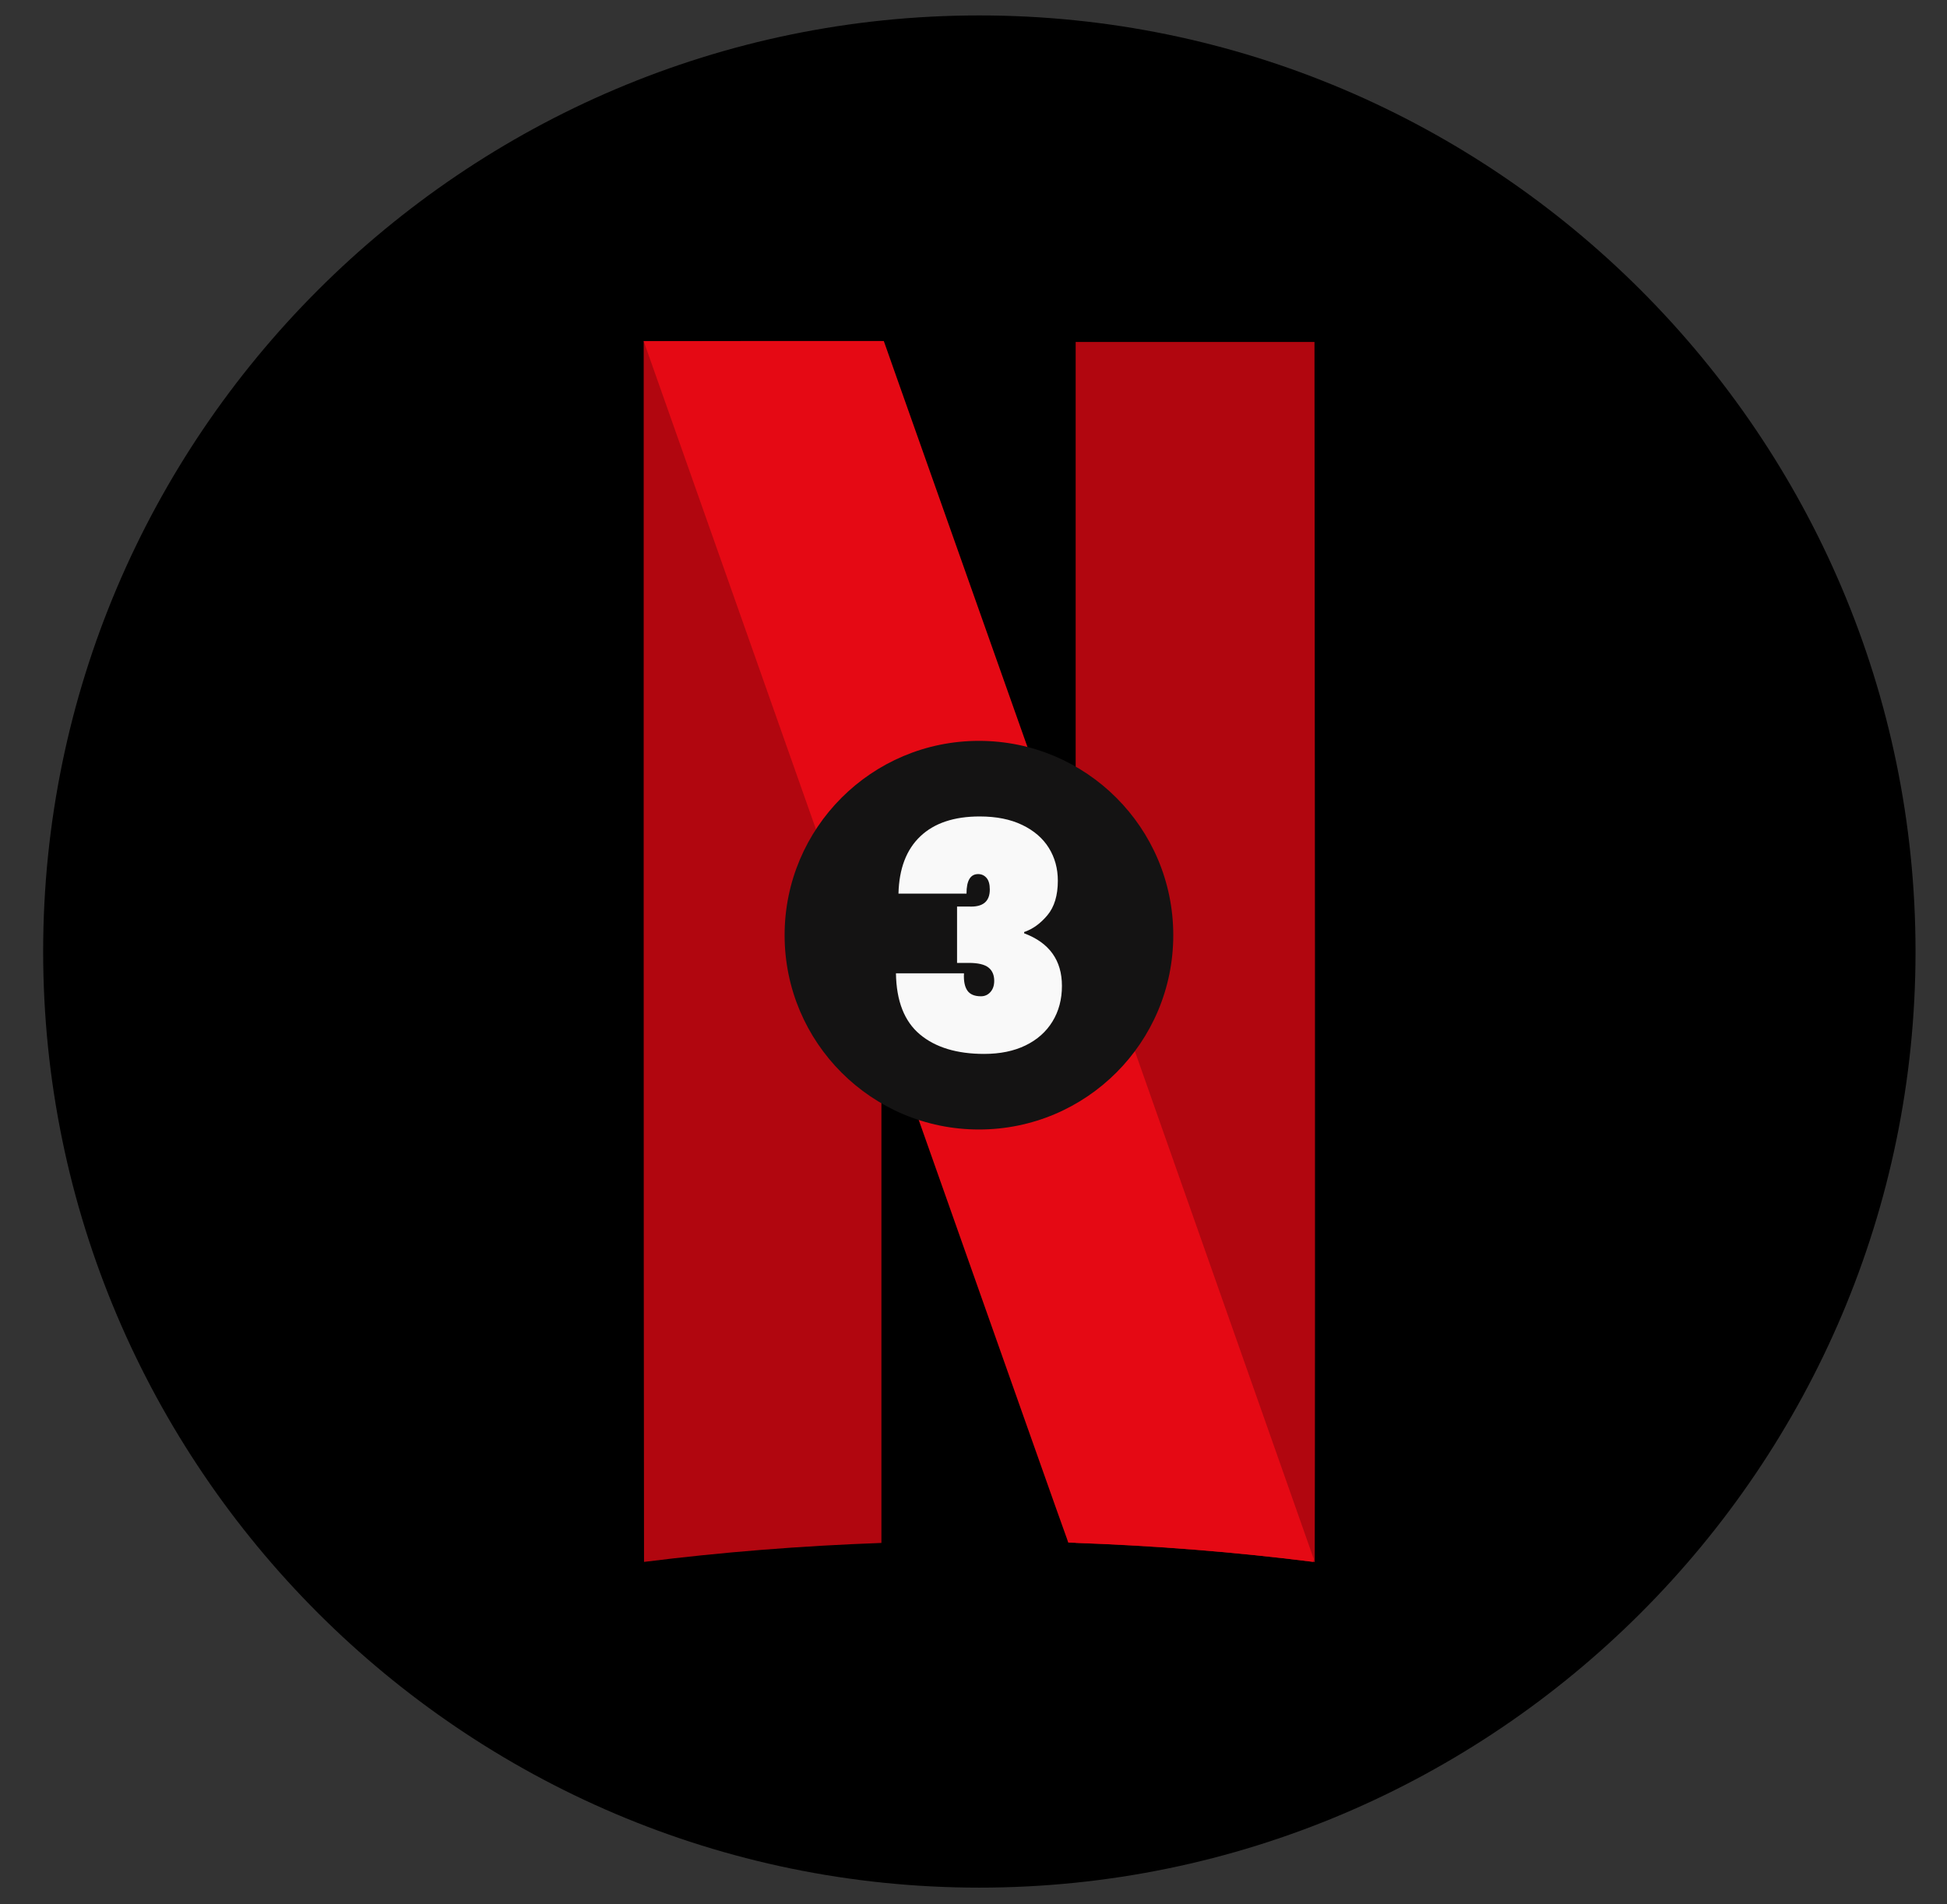 <?xml version="1.0" encoding="UTF-8"?> <svg xmlns="http://www.w3.org/2000/svg" xmlns:xlink="http://www.w3.org/1999/xlink" version="1.1" x="0px" y="0px" width="1367.727px" height="1337.733px" viewBox="0 0 1367.727 1337.733" xml:space="preserve"><rect x="0" y="0" width="1367.727" height="1337.733" fill="#333333" stroke="none"/> <g id="Bg"> <rect x="-430.533" y="-450.012" fill-rule="evenodd" clip-rule="evenodd" fill="none" width="2237" height="2237"></rect> </g> <g id="Layer_1_4_"> <path fill-rule="evenodd" clip-rule="evenodd" d="M687.966,1326.136c362.219,0,657.65-295.431,657.65-657.65 c0-362.215-295.432-657.646-657.65-657.646c-362.216,0-657.647,295.432-657.647,657.646 C30.318,1030.706,325.75,1326.136,687.966,1326.136z"></path> <g> <path fill-rule="evenodd" clip-rule="evenodd" fill="#B1060F" d="M923.568,1097.39c0.205-93.415,0.248-268.209,0.162-429.939 l-0.332-427.2h-167.77v843.712C812.287,1086.001,868.314,1090.419,923.568,1097.39z"></path> <path fill-rule="evenodd" clip-rule="evenodd" fill="#B1060F" d="M452.186,239.701c0,81.32-0.132,648.654,0.233,857.6 c54.86-6.906,110.504-11.282,166.755-13.323V239.585H452.186V239.701z"></path> <path fill-rule="evenodd" clip-rule="evenodd" fill="#E50914" d="M452.186,239.701l169.46,480.208v-0.216l13.396,37.829 c74.429,210.662,114.399,323.719,114.621,323.935l0.751,2.272c58.397,1.898,115.038,6.374,171.972,13.528l0.564-1.84 L754.947,618.472v0.115l-15.525-43.912c-15.208-42.913-25.344-71.618-86.477-244.339c-16.44-46.505-30.401-85.794-30.966-87.592 l-1.132-3.159h-84.331L452.186,239.701z"></path> </g> </g> <g id="Layer_3"> <g> <circle fill="#141313" cx="687.686" cy="657.003" r="136.514"></circle> <g> <path fill="#F9F9F9" d="M646.533,587.531c9.808-9.292,23.708-13.938,41.706-13.938c11.649,0,21.606,1.991,29.868,5.974 c8.259,3.982,14.492,9.368,18.695,16.151c4.204,6.786,6.306,14.457,6.306,23.01c0,10.326-2.434,18.401-7.301,24.227 c-4.867,5.829-10.326,9.773-16.373,11.837v0.886c17.7,6.637,26.551,18.954,26.551,36.948c0,9.441-2.213,17.776-6.638,25.001 c-4.425,7.229-10.73,12.833-18.917,16.815s-17.887,5.974-29.095,5.974c-19.175,0-34.22-4.57-45.134-13.718 c-10.917-9.144-16.521-23.452-16.814-42.922h47.79c-0.298,5.31,0.477,9.33,2.322,12.058c1.843,2.731,5.05,4.093,9.625,4.093 c2.655,0,4.867-0.995,6.638-2.986c1.77-1.991,2.654-4.608,2.654-7.854c0-4.128-1.365-7.263-4.093-9.403 c-2.731-2.136-7.339-3.208-13.828-3.208h-8.187V636.87h7.965c10.029,0.591,15.045-3.392,15.045-11.947 c0-3.686-0.774-6.416-2.323-8.187c-1.549-1.77-3.506-2.655-5.863-2.655c-5.459,0-8.186,4.574-8.186,13.718h-47.79 C631.598,610.247,636.722,596.824,646.533,587.531z"></path> </g> </g> </g> </svg> 